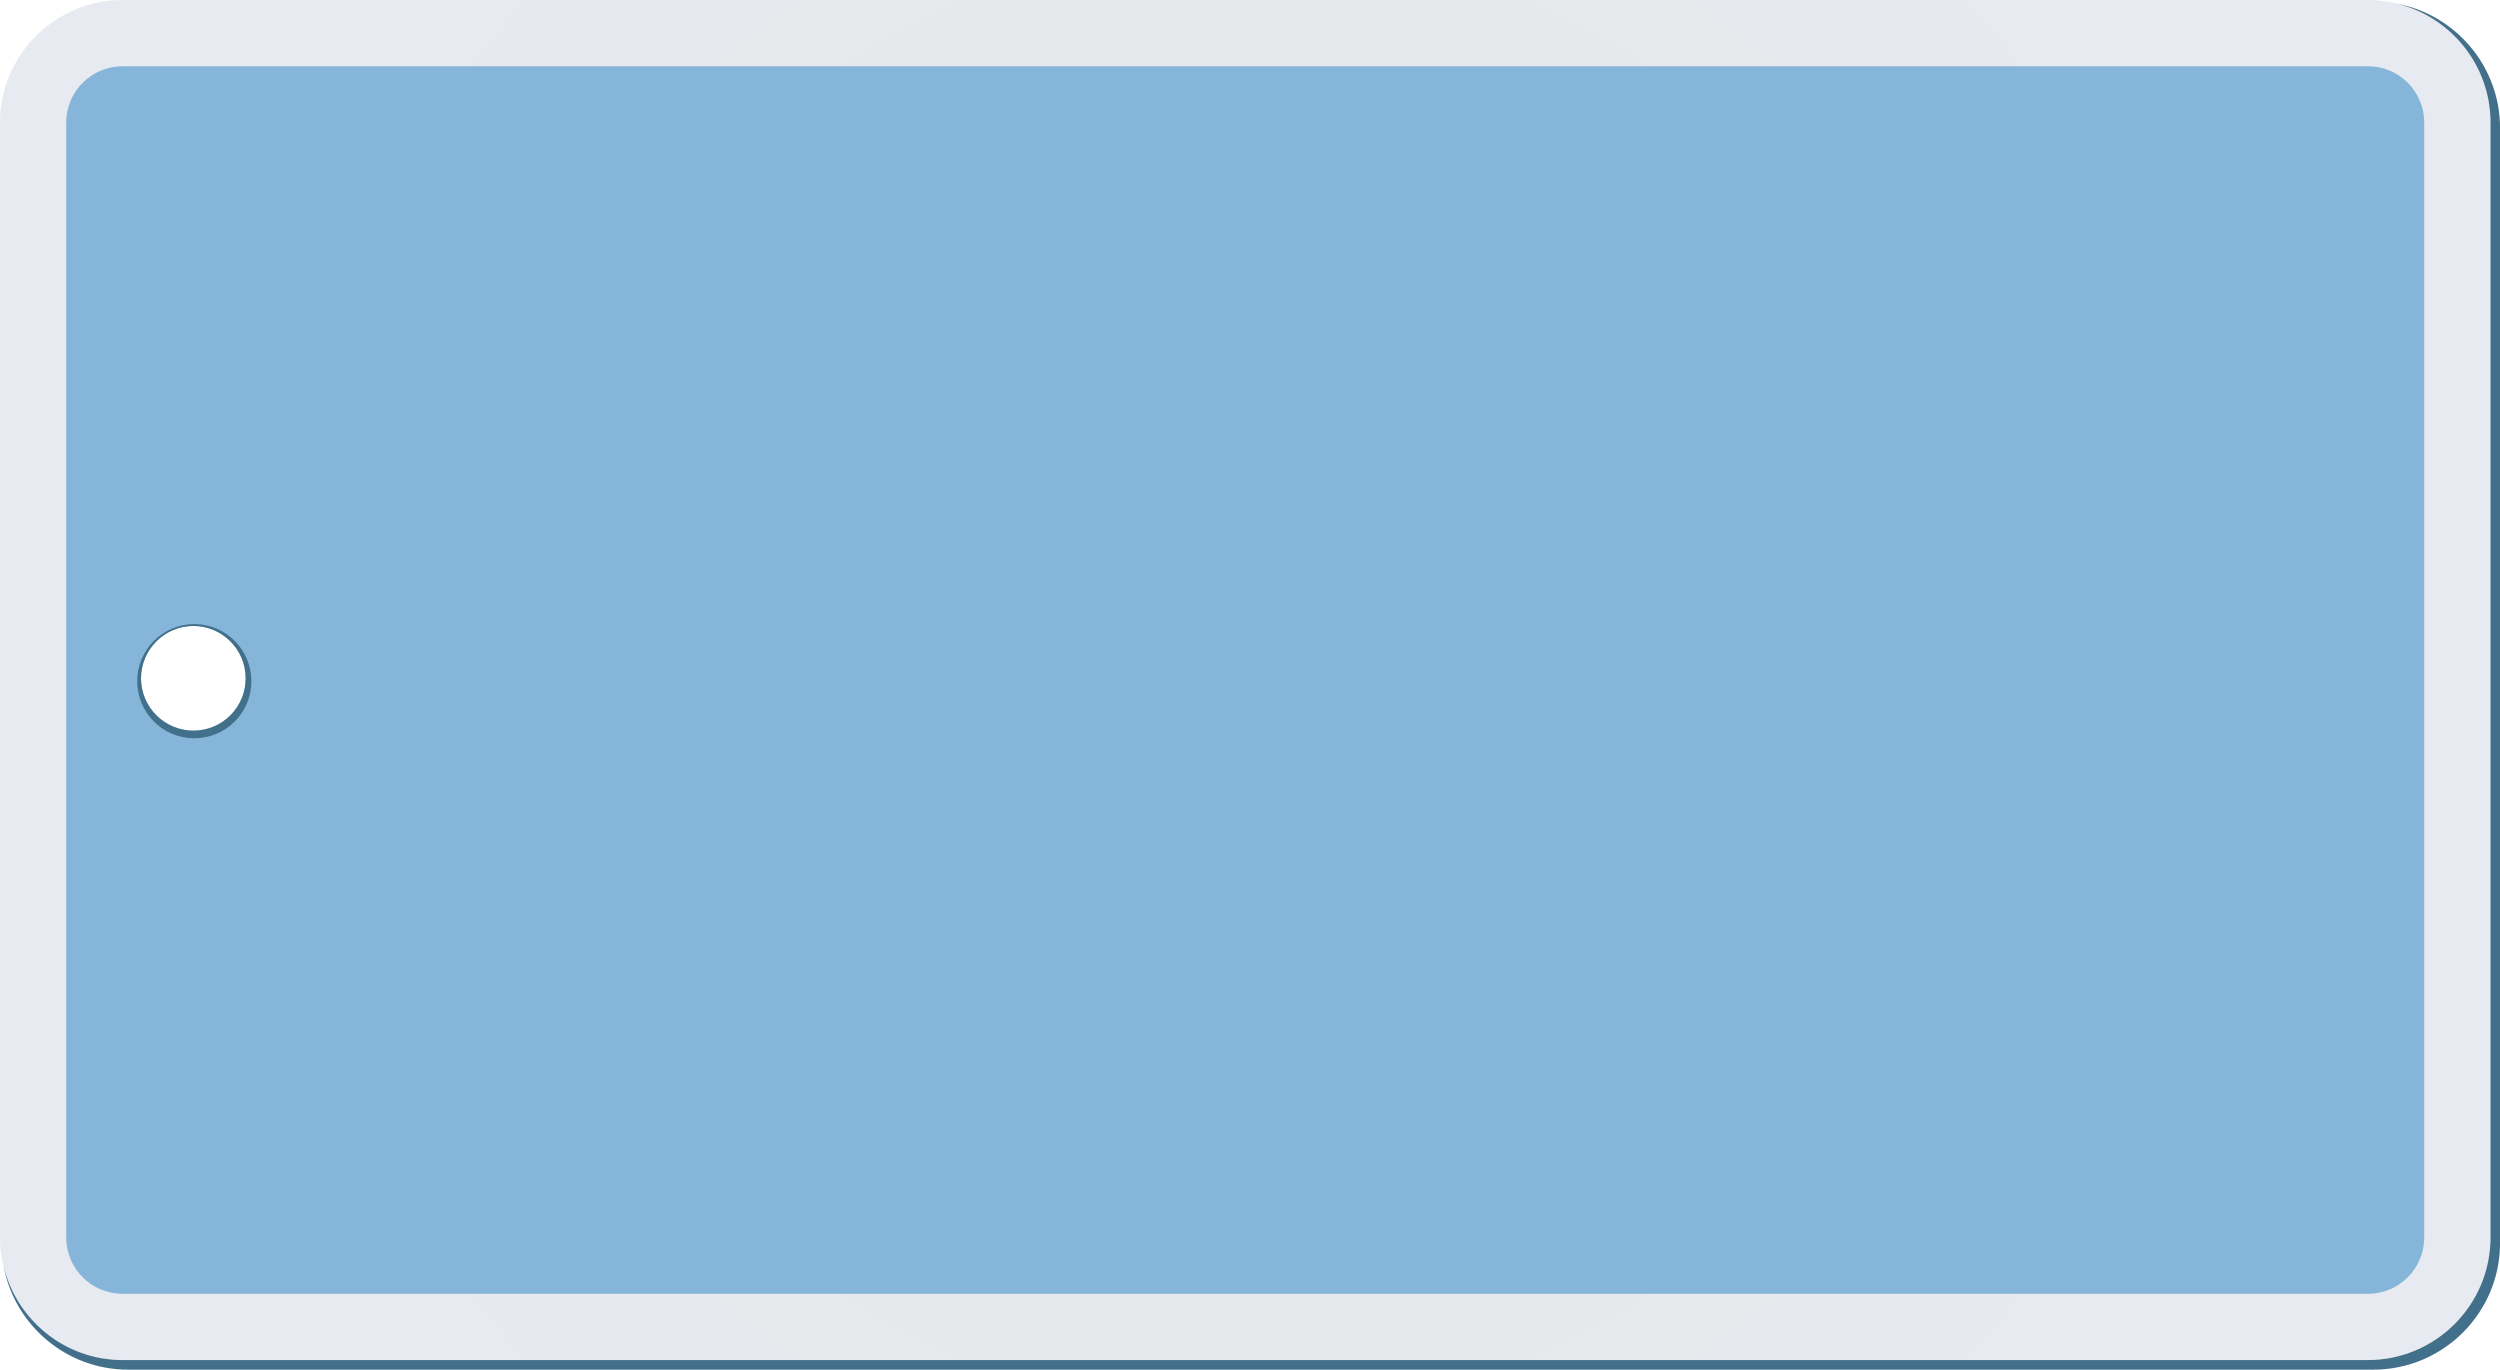 <?xml version="1.0" encoding="UTF-8"?><svg xmlns="http://www.w3.org/2000/svg" xmlns:xlink="http://www.w3.org/1999/xlink" height="167.4" preserveAspectRatio="xMidYMid meet" version="1.0" viewBox="0.0 0.0 305.5 167.4" width="305.5" zoomAndPan="magnify"><defs><clipPath id="a"><path d="M 13.5 0 L 290.801 0 L 290.801 0.07 L 13.5 0.07 Z M 12.801 0.07 L 291.5 0.07 L 291.5 0.172 L 12.801 0.172 Z M 12.199 0.172 L 292.199 0.172 L 292.199 0.27 L 12.199 0.27 Z M 11.699 0.27 L 292.699 0.27 L 292.699 0.371 L 11.699 0.371 Z M 11.301 0.371 L 293.102 0.371 L 293.102 0.469 L 11.301 0.469 Z M 10.898 0.469 L 293.398 0.469 L 293.398 0.57 L 10.898 0.57 Z M 10.5 0.57 L 293.801 0.57 L 293.801 0.672 L 10.5 0.672 Z M 10.199 0.672 L 294.102 0.672 L 294.102 0.77 L 10.199 0.77 Z M 10 0.77 L 294.398 0.77 L 294.398 0.871 L 10 0.871 Z M 9.699 0.871 L 294.699 0.871 L 294.699 0.969 L 9.699 0.969 Z M 9.398 0.969 L 294.898 0.969 L 294.898 1.07 L 9.398 1.07 Z M 9.102 1.07 L 295.199 1.07 L 295.199 1.172 L 9.102 1.172 Z M 8.898 1.172 L 295.398 1.172 L 295.398 1.27 L 8.898 1.27 Z M 8.699 1.27 L 295.602 1.27 L 295.602 1.371 L 8.699 1.371 Z M 8.5 1.371 L 295.801 1.371 L 295.801 1.469 L 8.5 1.469 Z M 8.301 1.469 L 296 1.469 L 296 1.57 L 8.301 1.57 Z M 8.102 1.57 L 296.199 1.57 L 296.199 1.672 L 8.102 1.672 Z M 7.898 1.672 L 296.5 1.672 L 296.5 1.77 L 7.898 1.77 Z M 7.699 1.77 L 296.602 1.77 L 296.602 1.871 L 7.699 1.871 Z M 7.5 1.871 L 296.801 1.871 L 296.801 1.969 L 7.5 1.969 Z M 7.398 1.969 L 297 1.969 L 297 2.07 L 7.398 2.07 Z M 7.199 2.07 L 297.102 2.07 L 297.102 2.172 L 7.199 2.172 Z M 7 2.172 L 297.301 2.172 L 297.301 2.27 L 7 2.27 Z M 6.898 2.27 L 297.5 2.27 L 297.5 2.371 L 6.898 2.371 Z M 6.699 2.371 L 297.602 2.371 L 297.602 2.469 L 6.699 2.469 Z M 6.602 2.469 L 297.801 2.469 L 297.801 2.57 L 6.602 2.57 Z M 6.398 2.57 L 297.898 2.57 L 297.898 2.672 L 6.398 2.672 Z M 6.301 2.672 L 298.102 2.672 L 298.102 2.77 L 6.301 2.77 Z M 6.199 2.77 L 298.199 2.77 L 298.199 2.871 L 6.199 2.871 Z M 6 2.871 L 298.301 2.871 L 298.301 2.969 L 6 2.969 Z M 5.898 2.969 L 298.5 2.969 L 298.5 3.07 L 5.898 3.07 Z M 5.699 3.07 L 298.602 3.07 L 298.602 3.172 L 5.699 3.172 Z M 5.602 3.172 L 298.699 3.172 L 298.699 3.27 L 5.602 3.27 Z M 5.5 3.27 L 298.898 3.27 L 298.898 3.371 L 5.5 3.371 Z M 5.398 3.371 L 299 3.371 L 299 3.469 L 5.398 3.469 Z M 5.199 3.469 L 299.102 3.469 L 299.102 3.57 L 5.199 3.57 Z M 5.102 3.57 L 299.199 3.57 L 299.199 3.672 L 5.102 3.672 Z M 5 3.672 L 299.301 3.672 L 299.301 3.77 L 5 3.77 Z M 4.898 3.77 L 299.398 3.77 L 299.398 3.871 L 4.898 3.871 Z M 4.801 3.871 L 299.5 3.871 L 299.5 3.969 L 4.801 3.969 Z M 4.699 3.969 L 299.602 3.969 L 299.602 4.07 L 4.699 4.07 Z M 4.602 4.07 L 299.699 4.07 L 299.699 4.172 L 4.602 4.172 Z M 4.5 4.172 L 299.898 4.172 L 299.898 4.27 L 4.5 4.27 Z M 4.398 4.27 L 300 4.27 L 300 4.371 L 4.398 4.371 Z M 4.301 4.371 L 300.102 4.371 L 300.102 4.469 L 4.301 4.469 Z M 4.199 4.469 L 300.199 4.469 L 300.199 4.57 L 4.199 4.57 Z M 4.102 4.57 L 300.199 4.57 L 300.199 4.672 L 4.102 4.672 Z M 4 4.672 L 300.301 4.672 L 300.301 4.77 L 4 4.77 Z M 3.898 4.77 L 300.398 4.77 L 300.398 4.871 L 3.898 4.871 Z M 3.801 4.871 L 300.5 4.871 L 300.5 4.969 L 3.801 4.969 Z M 3.699 4.969 L 300.602 4.969 L 300.602 5.07 L 3.699 5.07 Z M 3.602 5.07 L 300.699 5.07 L 300.699 5.172 L 3.602 5.172 Z M 3.5 5.172 L 300.801 5.172 L 300.801 5.27 L 3.5 5.27 Z M 3.5 5.27 L 300.898 5.27 L 300.898 5.371 L 3.5 5.371 Z M 3.398 5.371 L 301 5.371 L 301 5.469 L 3.398 5.469 Z M 3.301 5.469 L 301 5.469 L 301 5.57 L 3.301 5.57 Z M 3.199 5.57 L 301.102 5.57 L 301.102 5.672 L 3.199 5.672 Z M 3.102 5.672 L 301.199 5.672 L 301.199 5.77 L 3.102 5.77 Z M 3.102 5.77 L 301.301 5.77 L 301.301 5.871 L 3.102 5.871 Z M 3 5.871 L 301.301 5.871 L 301.301 5.969 L 3 5.969 Z M 2.898 5.969 L 301.398 5.969 L 301.398 6.07 L 2.898 6.07 Z M 2.801 6.07 L 301.5 6.07 L 301.5 6.172 L 2.801 6.172 Z M 2.801 6.172 L 301.602 6.172 L 301.602 6.27 L 2.801 6.27 Z M 2.699 6.27 L 301.602 6.27 L 301.602 6.371 L 2.699 6.371 Z M 2.602 6.371 L 301.699 6.371 L 301.699 6.469 L 2.602 6.469 Z M 2.5 6.469 L 301.801 6.469 L 301.801 6.57 L 2.5 6.57 Z M 2.5 6.57 L 301.898 6.57 L 301.898 6.672 L 2.5 6.672 Z M 2.398 6.672 L 301.898 6.672 L 301.898 6.77 L 2.398 6.77 Z M 2.398 6.77 L 302 6.77 L 302 6.871 L 2.398 6.871 Z M 2.301 6.871 L 302 6.871 L 302 6.969 L 2.301 6.969 Z M 2.199 6.969 L 302.102 6.969 L 302.102 7.07 L 2.199 7.07 Z M 2.199 7.07 L 302.199 7.07 L 302.199 7.172 L 2.199 7.172 Z M 2.102 7.172 L 302.199 7.172 L 302.199 7.27 L 2.102 7.27 Z M 2.102 7.27 L 302.301 7.27 L 302.301 7.371 L 2.102 7.371 Z M 2 7.371 L 302.301 7.371 L 302.301 7.469 L 2 7.469 Z M 1.898 7.469 L 302.398 7.469 L 302.398 7.57 L 1.898 7.57 Z M 1.898 7.57 L 302.5 7.57 L 302.5 7.672 L 1.898 7.672 Z M 1.801 7.672 L 302.5 7.672 L 302.5 7.77 L 1.801 7.77 Z M 1.699 7.77 L 302.602 7.77 L 302.602 7.969 L 1.699 7.969 Z M 1.699 7.969 L 302.699 7.969 L 302.699 8.07 L 1.699 8.07 Z M 1.602 8.07 L 302.699 8.07 L 302.699 8.172 L 1.602 8.172 Z M 1.602 8.172 L 302.801 8.172 L 302.801 8.27 L 1.602 8.27 Z M 1.5 8.27 L 302.801 8.27 L 302.801 8.371 L 1.5 8.371 Z M 1.5 8.371 L 302.898 8.371 L 302.898 8.469 L 1.5 8.469 Z M 1.398 8.469 L 302.898 8.469 L 302.898 8.57 L 1.398 8.57 Z M 1.398 8.57 L 303 8.57 L 303 8.672 L 1.398 8.672 Z M 1.301 8.672 L 303 8.672 L 303 8.77 L 1.301 8.77 Z M 1.301 8.77 L 303.102 8.77 L 303.102 8.871 L 1.301 8.871 Z M 1.199 8.871 L 303.102 8.871 L 303.102 8.969 L 1.199 8.969 Z M 1.199 8.969 L 303.199 8.969 L 303.199 9.07 L 1.199 9.07 Z M 1.102 9.07 L 303.199 9.07 L 303.199 9.172 L 1.102 9.172 Z M 1.102 9.172 L 303.301 9.172 L 303.301 9.371 L 1.102 9.371 Z M 1 9.371 L 303.301 9.371 L 303.301 9.469 L 1 9.469 Z M 1 9.469 L 303.398 9.469 L 303.398 9.57 L 1 9.57 Z M 0.898 9.57 L 303.398 9.57 L 303.398 9.77 L 0.898 9.77 Z M 0.898 9.77 L 303.5 9.77 L 303.5 9.871 L 0.898 9.871 Z M 0.801 9.871 L 303.5 9.871 L 303.5 10.07 L 0.801 10.07 Z M 0.801 10.07 L 303.602 10.07 L 303.602 10.172 L 0.801 10.172 Z M 0.699 10.172 L 303.602 10.172 L 303.602 10.27 L 0.699 10.27 Z M 0.699 10.27 L 303.699 10.27 L 303.699 10.371 L 0.699 10.371 Z M 0.602 10.371 L 303.699 10.371 L 303.699 10.672 L 0.602 10.672 Z M 0.602 10.672 L 303.801 10.672 L 303.801 10.77 L 0.602 10.77 Z M 0.5 10.77 L 303.801 10.77 L 303.801 10.969 L 0.5 10.969 Z M 0.5 10.969 L 303.898 10.969 L 303.898 11.172 L 0.5 11.172 Z M 0.398 11.172 L 303.898 11.172 L 303.898 11.371 L 0.398 11.371 Z M 0.398 11.371 L 304 11.371 L 304 11.57 L 0.398 11.57 Z M 0.301 11.57 L 304 11.57 L 304 11.77 L 0.301 11.77 Z M 0.301 11.77 L 304.102 11.77 L 304.102 11.969 L 0.301 11.969 Z M 0.199 11.969 L 304.102 11.969 L 304.102 12.371 L 0.199 12.371 Z M 0.199 12.371 L 304.199 12.371 L 304.199 12.57 L 0.199 12.57 Z M 0.102 12.57 L 304.199 12.57 L 304.199 12.969 L 0.102 12.969 Z M 0.102 12.969 L 304.301 12.969 L 304.301 13.27 L 0.102 13.27 Z M 0 13.27 L 304.301 13.27 L 304.301 13.969 L 0 13.969 Z M 0 13.969 L 304.398 13.969 L 304.398 76.371 L 0 76.371 Z M 23.898 76.371 L 304.398 76.371 L 304.398 76.469 L 23.898 76.469 Z M 0 76.371 L 23.102 76.371 L 23.102 76.469 L 0 76.469 Z M 24.602 76.469 L 304.398 76.469 L 304.398 76.57 L 24.602 76.57 Z M 0 76.469 L 22.398 76.469 L 22.398 76.57 L 0 76.57 Z M 25.102 76.57 L 304.398 76.57 L 304.398 76.672 L 25.102 76.672 Z M 0 76.57 L 22 76.57 L 22 76.672 L 0 76.672 Z M 25.301 76.672 L 304.398 76.672 L 304.398 76.77 L 25.301 76.77 Z M 0 76.672 L 21.699 76.672 L 21.699 76.77 L 0 76.77 Z M 25.602 76.77 L 304.398 76.77 L 304.398 76.871 L 25.602 76.871 Z M 0 76.77 L 21.398 76.77 L 21.398 76.871 L 0 76.871 Z M 25.898 76.871 L 304.398 76.871 L 304.398 76.969 L 25.898 76.969 Z M 0 76.871 L 21.102 76.871 L 21.102 76.969 L 0 76.969 Z M 26.199 76.969 L 304.398 76.969 L 304.398 77.07 L 26.199 77.07 Z M 0 76.969 L 20.898 76.969 L 20.898 77.07 L 0 77.07 Z M 26.398 77.07 L 304.398 77.07 L 304.398 77.172 L 26.398 77.172 Z M 0 77.07 L 20.699 77.07 L 20.699 77.172 L 0 77.172 Z M 26.5 77.172 L 304.398 77.172 L 304.398 77.27 L 26.5 77.27 Z M 0 77.172 L 20.5 77.172 L 20.5 77.27 L 0 77.27 Z M 26.699 77.27 L 304.398 77.27 L 304.398 77.371 L 26.699 77.371 Z M 0 77.27 L 20.301 77.27 L 20.301 77.371 L 0 77.371 Z M 26.801 77.371 L 304.398 77.371 L 304.398 77.469 L 26.801 77.469 Z M 0 77.371 L 20.199 77.371 L 20.199 77.469 L 0 77.469 Z M 27 77.469 L 304.398 77.469 L 304.398 77.57 L 27 77.57 Z M 0 77.469 L 20 77.469 L 20 77.57 L 0 77.57 Z M 27.199 77.57 L 304.398 77.57 L 304.398 77.672 L 27.199 77.672 Z M 0 77.57 L 19.801 77.57 L 19.801 77.672 L 0 77.672 Z M 27.301 77.672 L 304.398 77.672 L 304.398 77.77 L 27.301 77.77 Z M 0 77.672 L 19.699 77.672 L 19.699 77.77 L 0 77.77 Z M 27.5 77.77 L 304.398 77.77 L 304.398 77.871 L 27.5 77.871 Z M 0 77.77 L 19.602 77.77 L 19.602 77.871 L 0 77.871 Z M 27.602 77.871 L 304.398 77.871 L 304.398 77.969 L 27.602 77.969 Z M 0 77.871 L 19.5 77.871 L 19.5 77.969 L 0 77.969 Z M 27.699 77.969 L 304.398 77.969 L 304.398 78.07 L 27.699 78.07 Z M 0 77.969 L 19.398 77.969 L 19.398 78.07 L 0 78.07 Z M 27.801 78.07 L 304.398 78.07 L 304.398 78.172 L 27.801 78.172 Z M 0 78.07 L 19.199 78.07 L 19.199 78.172 L 0 78.172 Z M 27.898 78.172 L 304.398 78.172 L 304.398 78.27 L 27.898 78.27 Z M 0 78.172 L 19.102 78.172 L 19.102 78.27 L 0 78.27 Z M 28 78.27 L 304.398 78.27 L 304.398 78.371 L 28 78.371 Z M 0 78.27 L 19 78.27 L 19 78.371 L 0 78.371 Z M 28.102 78.371 L 304.398 78.371 L 304.398 78.469 L 28.102 78.469 Z M 0 78.371 L 18.898 78.371 L 18.898 78.469 L 0 78.469 Z M 28.199 78.469 L 304.398 78.469 L 304.398 78.57 L 28.199 78.57 Z M 28.301 78.57 L 304.398 78.57 L 304.398 78.672 L 28.301 78.672 Z M 0 78.469 L 18.801 78.469 L 18.801 78.672 L 0 78.672 Z M 28.398 78.672 L 304.398 78.672 L 304.398 78.77 L 28.398 78.77 Z M 0 78.672 L 18.699 78.672 L 18.699 78.77 L 0 78.77 Z M 28.5 78.77 L 304.398 78.77 L 304.398 78.871 L 28.5 78.871 Z M 0 78.77 L 18.602 78.77 L 18.602 78.871 L 0 78.871 Z M 0 78.871 L 18.5 78.871 L 18.5 78.969 L 0 78.969 Z M 28.602 78.871 L 304.398 78.871 L 304.398 79.07 L 28.602 79.07 Z M 28.699 79.07 L 304.398 79.07 L 304.398 79.172 L 28.699 79.172 Z M 0 78.969 L 18.398 78.969 L 18.398 79.172 L 0 79.172 Z M 0 79.172 L 18.301 79.172 L 18.301 79.27 L 0 79.27 Z M 28.801 79.172 L 304.398 79.172 L 304.398 79.371 L 28.801 79.371 Z M 28.898 79.371 L 304.398 79.371 L 304.398 79.469 L 28.898 79.469 Z M 0 79.27 L 18.199 79.27 L 18.199 79.469 L 0 79.469 Z M 29 79.469 L 304.398 79.469 L 304.398 79.672 L 29 79.672 Z M 0 79.469 L 18.102 79.469 L 18.102 79.672 L 0 79.672 Z M 29.102 79.672 L 304.398 79.672 L 304.398 79.77 L 29.102 79.77 Z M 0 79.672 L 18 79.672 L 18 79.77 L 0 79.77 Z M 0 79.77 L 17.898 79.77 L 17.898 79.969 L 0 79.969 Z M 29.199 79.77 L 304.398 79.77 L 304.398 80.07 L 29.199 80.07 Z M 0 79.969 L 17.801 79.969 L 17.801 80.172 L 0 80.172 Z M 29.301 80.07 L 304.398 80.07 L 304.398 80.27 L 29.301 80.27 Z M 0 80.172 L 17.699 80.172 L 17.699 80.371 L 0 80.371 Z M 29.398 80.27 L 304.398 80.27 L 304.398 80.469 L 29.398 80.469 Z M 29.5 80.469 L 304.398 80.469 L 304.398 80.672 L 29.5 80.672 Z M 0 80.371 L 17.602 80.371 L 17.602 80.672 L 0 80.672 Z M 29.602 80.672 L 304.398 80.672 L 304.398 80.969 L 29.602 80.969 Z M 0 80.672 L 17.5 80.672 L 17.5 81.07 L 0 81.07 Z M 29.699 80.969 L 304.398 80.969 L 304.398 81.371 L 29.699 81.371 Z M 0 81.07 L 17.398 81.07 L 17.398 81.371 L 0 81.371 Z M 29.801 81.371 L 304.398 81.371 L 304.398 81.672 L 29.801 81.672 Z M 0 81.371 L 17.301 81.371 L 17.301 81.871 L 0 81.871 Z M 29.898 81.672 L 304.398 81.672 L 304.398 82.469 L 29.898 82.469 Z M 30 82.469 L 304.398 82.469 L 304.398 83.371 L 30 83.371 Z M 0 81.871 L 17.199 81.871 L 17.199 83.672 L 0 83.672 Z M 29.898 83.371 L 304.398 83.371 L 304.398 84.07 L 29.898 84.07 Z M 0 83.672 L 17.301 83.672 L 17.301 84.172 L 0 84.172 Z M 29.801 84.07 L 304.398 84.07 L 304.398 84.469 L 29.801 84.469 Z M 0 84.172 L 17.398 84.172 L 17.398 84.469 L 0 84.469 Z M 29.699 84.469 L 304.398 84.469 L 304.398 84.77 L 29.699 84.77 Z M 0 84.469 L 17.5 84.469 L 17.5 84.871 L 0 84.871 Z M 29.602 84.77 L 304.398 84.77 L 304.398 85.07 L 29.602 85.07 Z M 0 84.871 L 17.602 84.871 L 17.602 85.07 L 0 85.07 Z M 0 85.07 L 17.699 85.07 L 17.699 85.27 L 0 85.27 Z M 29.5 85.07 L 304.398 85.07 L 304.398 85.371 L 29.5 85.371 Z M 0 85.27 L 17.801 85.27 L 17.801 85.469 L 0 85.469 Z M 29.398 85.371 L 304.398 85.371 L 304.398 85.57 L 29.398 85.57 Z M 0 85.469 L 17.898 85.469 L 17.898 85.672 L 0 85.672 Z M 29.301 85.57 L 304.398 85.57 L 304.398 85.77 L 29.301 85.77 Z M 29.199 85.77 L 304.398 85.77 L 304.398 85.969 L 29.199 85.969 Z M 0 85.672 L 18 85.672 L 18 85.969 L 0 85.969 Z M 0 85.969 L 18.102 85.969 L 18.102 86.07 L 0 86.07 Z M 29.102 85.969 L 304.398 85.969 L 304.398 86.172 L 29.102 86.172 Z M 29 86.172 L 304.398 86.172 L 304.398 86.27 L 29 86.27 Z M 0 86.07 L 18.199 86.07 L 18.199 86.27 L 0 86.27 Z M 0 86.27 L 18.301 86.27 L 18.301 86.371 L 0 86.371 Z M 28.898 86.27 L 304.398 86.27 L 304.398 86.469 L 28.898 86.469 Z M 28.801 86.469 L 304.398 86.469 L 304.398 86.57 L 28.801 86.57 Z M 0 86.371 L 18.398 86.371 L 18.398 86.57 L 0 86.57 Z M 28.699 86.57 L 304.398 86.57 L 304.398 86.672 L 28.699 86.672 Z M 0 86.57 L 18.5 86.57 L 18.5 86.672 L 0 86.672 Z M 0 86.672 L 18.602 86.672 L 18.602 86.77 L 0 86.77 Z M 28.602 86.672 L 304.398 86.672 L 304.398 86.871 L 28.602 86.871 Z M 0 86.77 L 18.699 86.77 L 18.699 86.871 L 0 86.871 Z M 28.5 86.871 L 304.398 86.871 L 304.398 86.969 L 28.5 86.969 Z M 28.398 86.969 L 304.398 86.969 L 304.398 87.07 L 28.398 87.07 Z M 0 86.871 L 18.801 86.871 L 18.801 87.07 L 0 87.07 Z M 28.301 87.07 L 304.398 87.07 L 304.398 87.172 L 28.301 87.172 Z M 0 87.07 L 18.898 87.07 L 18.898 87.172 L 0 87.172 Z M 28.199 87.172 L 304.398 87.172 L 304.398 87.27 L 28.199 87.27 Z M 0 87.172 L 19 87.172 L 19 87.27 L 0 87.27 Z M 28.102 87.27 L 304.398 87.27 L 304.398 87.371 L 28.102 87.371 Z M 0 87.27 L 19.102 87.27 L 19.102 87.371 L 0 87.371 Z M 28 87.371 L 304.398 87.371 L 304.398 87.469 L 28 87.469 Z M 0 87.371 L 19.199 87.371 L 19.199 87.469 L 0 87.469 Z M 27.898 87.469 L 304.398 87.469 L 304.398 87.57 L 27.898 87.57 Z M 0 87.469 L 19.398 87.469 L 19.398 87.57 L 0 87.57 Z M 27.801 87.57 L 304.398 87.57 L 304.398 87.672 L 27.801 87.672 Z M 0 87.57 L 19.5 87.57 L 19.5 87.672 L 0 87.672 Z M 27.699 87.672 L 304.398 87.672 L 304.398 87.77 L 27.699 87.77 Z M 0 87.672 L 19.602 87.672 L 19.602 87.77 L 0 87.77 Z M 27.602 87.77 L 304.398 87.77 L 304.398 87.871 L 27.602 87.871 Z M 0 87.77 L 19.699 87.77 L 19.699 87.871 L 0 87.871 Z M 27.398 87.871 L 304.398 87.871 L 304.398 87.969 L 27.398 87.969 Z M 0 87.871 L 19.801 87.871 L 19.801 87.969 L 0 87.969 Z M 27.301 87.969 L 304.398 87.969 L 304.398 88.07 L 27.301 88.07 Z M 0 87.969 L 20 87.969 L 20 88.07 L 0 88.07 Z M 27.199 88.07 L 304.398 88.07 L 304.398 88.172 L 27.199 88.172 Z M 0 88.07 L 20.102 88.07 L 20.102 88.172 L 0 88.172 Z M 27 88.172 L 304.398 88.172 L 304.398 88.27 L 27 88.27 Z M 0 88.172 L 20.301 88.172 L 20.301 88.27 L 0 88.27 Z M 26.801 88.27 L 304.398 88.27 L 304.398 88.371 L 26.801 88.371 Z M 0 88.27 L 20.5 88.27 L 20.5 88.371 L 0 88.371 Z M 26.699 88.371 L 304.398 88.371 L 304.398 88.469 L 26.699 88.469 Z M 0 88.371 L 20.602 88.371 L 20.602 88.469 L 0 88.469 Z M 26.5 88.469 L 304.398 88.469 L 304.398 88.57 L 26.5 88.57 Z M 0 88.469 L 20.801 88.469 L 20.801 88.57 L 0 88.57 Z M 26.301 88.57 L 304.398 88.57 L 304.398 88.672 L 26.301 88.672 Z M 0 88.57 L 21 88.57 L 21 88.672 L 0 88.672 Z M 26.102 88.672 L 304.398 88.672 L 304.398 88.77 L 26.102 88.77 Z M 0 88.672 L 21.199 88.672 L 21.199 88.77 L 0 88.77 Z M 25.801 88.77 L 304.398 88.77 L 304.398 88.871 L 25.801 88.871 Z M 0 88.77 L 21.5 88.77 L 21.5 88.871 L 0 88.871 Z M 25.5 88.871 L 304.398 88.871 L 304.398 88.969 L 25.5 88.969 Z M 0 88.871 L 21.801 88.871 L 21.801 88.969 L 0 88.969 Z M 25.199 88.969 L 304.398 88.969 L 304.398 89.07 L 25.199 89.07 Z M 0 88.969 L 22.102 88.969 L 22.102 89.07 L 0 89.07 Z M 24.801 89.07 L 304.398 89.07 L 304.398 89.172 L 24.801 89.172 Z M 0 89.07 L 22.5 89.07 L 22.5 89.172 L 0 89.172 Z M 24.102 89.172 L 304.398 89.172 L 304.398 89.27 L 24.102 89.27 Z M 0 89.172 L 23.199 89.172 L 23.199 89.27 L 0 89.27 Z M 0 89.27 L 304.398 89.27 L 304.398 152.172 L 0 152.172 Z M 0 152.172 L 304.301 152.172 L 304.301 152.969 L 0 152.969 Z M 0.102 152.969 L 304.301 152.969 L 304.301 153.172 L 0.102 153.172 Z M 0.102 153.172 L 304.199 153.172 L 304.199 153.57 L 0.102 153.57 Z M 0.199 153.57 L 304.199 153.57 L 304.199 153.871 L 0.199 153.871 Z M 0.199 153.871 L 304.102 153.871 L 304.102 154.27 L 0.199 154.27 Z M 0.301 154.27 L 304.102 154.27 L 304.102 154.371 L 0.301 154.371 Z M 0.301 154.371 L 304 154.371 L 304 154.672 L 0.301 154.672 Z M 0.398 154.672 L 304 154.672 L 304 154.77 L 0.398 154.77 Z M 0.398 154.77 L 303.898 154.77 L 303.898 155.07 L 0.398 155.07 Z M 0.5 155.07 L 303.898 155.07 L 303.898 155.172 L 0.5 155.172 Z M 0.5 155.172 L 303.801 155.172 L 303.801 155.469 L 0.5 155.469 Z M 0.602 155.469 L 303.801 155.469 L 303.801 155.57 L 0.602 155.57 Z M 0.602 155.57 L 303.699 155.57 L 303.699 155.77 L 0.602 155.77 Z M 0.699 155.77 L 303.699 155.77 L 303.699 155.871 L 0.699 155.871 Z M 0.699 155.871 L 303.602 155.871 L 303.602 156.07 L 0.699 156.07 Z M 0.801 156.07 L 303.602 156.07 L 303.602 156.172 L 0.801 156.172 Z M 0.801 156.172 L 303.5 156.172 L 303.5 156.371 L 0.801 156.371 Z M 0.898 156.371 L 303.5 156.371 L 303.5 156.469 L 0.898 156.469 Z M 0.898 156.469 L 303.398 156.469 L 303.398 156.57 L 0.898 156.57 Z M 1 156.57 L 303.398 156.57 L 303.398 156.672 L 1 156.672 Z M 1 156.672 L 303.301 156.672 L 303.301 156.871 L 1 156.871 Z M 1.102 156.871 L 303.301 156.871 L 303.301 156.969 L 1.102 156.969 Z M 1.102 156.969 L 303.199 156.969 L 303.199 157.172 L 1.102 157.172 Z M 1.199 157.172 L 303.102 157.172 L 303.102 157.371 L 1.199 157.371 Z M 1.301 157.371 L 303.102 157.371 L 303.102 157.469 L 1.301 157.469 Z M 1.301 157.469 L 303 157.469 L 303 157.57 L 1.301 157.57 Z M 1.398 157.57 L 303 157.57 L 303 157.672 L 1.398 157.672 Z M 1.398 157.672 L 302.898 157.672 L 302.898 157.77 L 1.398 157.77 Z M 1.5 157.77 L 302.898 157.77 L 302.898 157.871 L 1.5 157.871 Z M 1.5 157.871 L 302.801 157.871 L 302.801 157.969 L 1.5 157.969 Z M 1.602 157.969 L 302.801 157.969 L 302.801 158.07 L 1.602 158.07 Z M 1.602 158.07 L 302.699 158.07 L 302.699 158.172 L 1.602 158.172 Z M 1.699 158.172 L 302.699 158.172 L 302.699 158.27 L 1.699 158.27 Z M 1.699 158.27 L 302.602 158.27 L 302.602 158.371 L 1.699 158.371 Z M 1.801 158.371 L 302.602 158.371 L 302.602 158.469 L 1.801 158.469 Z M 1.801 158.469 L 302.5 158.469 L 302.5 158.57 L 1.801 158.57 Z M 1.898 158.57 L 302.398 158.57 L 302.398 158.672 L 1.898 158.672 Z M 2 158.672 L 302.398 158.672 L 302.398 158.77 L 2 158.77 Z M 2 158.77 L 302.301 158.77 L 302.301 158.871 L 2 158.871 Z M 2.102 158.871 L 302.301 158.871 L 302.301 158.969 L 2.102 158.969 Z M 2.102 158.969 L 302.199 158.969 L 302.199 159.07 L 2.102 159.07 Z M 2.199 159.07 L 302.102 159.07 L 302.102 159.172 L 2.199 159.172 Z M 2.301 159.172 L 302.102 159.172 L 302.102 159.27 L 2.301 159.27 Z M 2.301 159.27 L 302 159.27 L 302 159.371 L 2.301 159.371 Z M 2.398 159.371 L 302 159.371 L 302 159.469 L 2.398 159.469 Z M 2.398 159.469 L 301.898 159.469 L 301.898 159.57 L 2.398 159.57 Z M 2.5 159.57 L 301.801 159.57 L 301.801 159.672 L 2.5 159.672 Z M 2.602 159.672 L 301.801 159.672 L 301.801 159.77 L 2.602 159.77 Z M 2.602 159.77 L 301.699 159.77 L 301.699 159.871 L 2.602 159.871 Z M 2.699 159.871 L 301.602 159.871 L 301.602 159.969 L 2.699 159.969 Z M 2.801 159.969 L 301.5 159.969 L 301.5 160.07 L 2.801 160.07 Z M 2.898 160.07 L 301.5 160.07 L 301.5 160.172 L 2.898 160.172 Z M 2.898 160.172 L 301.398 160.172 L 301.398 160.27 L 2.898 160.27 Z M 3 160.27 L 301.301 160.27 L 301.301 160.371 L 3 160.371 Z M 3.102 160.371 L 301.199 160.371 L 301.199 160.469 L 3.102 160.469 Z M 3.199 160.469 L 301.199 160.469 L 301.199 160.57 L 3.199 160.57 Z M 3.199 160.57 L 301.102 160.57 L 301.102 160.672 L 3.199 160.672 Z M 3.301 160.672 L 301 160.672 L 301 160.77 L 3.301 160.77 Z M 3.398 160.77 L 300.898 160.77 L 300.898 160.871 L 3.398 160.871 Z M 3.5 160.871 L 300.801 160.871 L 300.801 160.969 L 3.5 160.969 Z M 3.602 160.969 L 300.801 160.969 L 300.801 161.07 L 3.602 161.07 Z M 3.699 161.07 L 300.699 161.07 L 300.699 161.172 L 3.699 161.172 Z M 3.801 161.172 L 300.602 161.172 L 300.602 161.27 L 3.801 161.27 Z M 3.898 161.27 L 300.5 161.27 L 300.5 161.371 L 3.898 161.371 Z M 3.898 161.371 L 300.398 161.371 L 300.398 161.469 L 3.898 161.469 Z M 4 161.469 L 300.301 161.469 L 300.301 161.57 L 4 161.57 Z M 4.102 161.57 L 300.199 161.57 L 300.199 161.672 L 4.102 161.672 Z M 4.199 161.672 L 300.102 161.672 L 300.102 161.77 L 4.199 161.77 Z M 4.301 161.77 L 300 161.77 L 300 161.871 L 4.301 161.871 Z M 4.398 161.871 L 299.898 161.871 L 299.898 161.969 L 4.398 161.969 Z M 4.5 161.969 L 299.801 161.969 L 299.801 162.07 L 4.5 162.07 Z M 4.602 162.07 L 299.699 162.07 L 299.699 162.172 L 4.602 162.172 Z M 4.699 162.172 L 299.602 162.172 L 299.602 162.27 L 4.699 162.27 Z M 4.898 162.27 L 299.5 162.27 L 299.5 162.371 L 4.898 162.371 Z M 5 162.371 L 299.398 162.371 L 299.398 162.469 L 5 162.469 Z M 5.102 162.469 L 299.301 162.469 L 299.301 162.57 L 5.102 162.57 Z M 5.199 162.57 L 299.199 162.57 L 299.199 162.672 L 5.199 162.672 Z M 5.301 162.672 L 299 162.672 L 299 162.77 L 5.301 162.77 Z M 5.398 162.77 L 298.898 162.77 L 298.898 162.871 L 5.398 162.871 Z M 5.5 162.871 L 298.801 162.871 L 298.801 162.969 L 5.5 162.969 Z M 5.699 162.969 L 298.699 162.969 L 298.699 163.07 L 5.699 163.07 Z M 5.801 163.07 L 298.5 163.07 L 298.5 163.172 L 5.801 163.172 Z M 5.898 163.172 L 298.398 163.172 L 298.398 163.27 L 5.898 163.27 Z M 6.102 163.27 L 298.301 163.27 L 298.301 163.371 L 6.102 163.371 Z M 6.199 163.371 L 298.102 163.371 L 298.102 163.469 L 6.199 163.469 Z M 6.301 163.469 L 298 163.469 L 298 163.57 L 6.301 163.57 Z M 6.5 163.57 L 297.898 163.57 L 297.898 163.672 L 6.5 163.672 Z M 6.602 163.672 L 297.699 163.672 L 297.699 163.77 L 6.602 163.77 Z M 6.801 163.77 L 297.602 163.77 L 297.602 163.871 L 6.801 163.871 Z M 6.898 163.871 L 297.398 163.871 L 297.398 163.969 L 6.898 163.969 Z M 7.102 163.969 L 297.199 163.969 L 297.199 164.07 L 7.102 164.07 Z M 7.301 164.07 L 297.102 164.07 L 297.102 164.172 L 7.301 164.172 Z M 7.398 164.172 L 296.898 164.172 L 296.898 164.27 L 7.398 164.27 Z M 7.602 164.27 L 296.699 164.27 L 296.699 164.371 L 7.602 164.371 Z M 7.801 164.371 L 296.602 164.371 L 296.602 164.469 L 7.801 164.469 Z M 8 164.469 L 296.398 164.469 L 296.398 164.57 L 8 164.57 Z M 8.199 164.57 L 296.199 164.57 L 296.199 164.672 L 8.199 164.672 Z M 8.398 164.672 L 296 164.672 L 296 164.77 L 8.398 164.77 Z M 8.602 164.77 L 295.801 164.77 L 295.801 164.871 L 8.602 164.871 Z M 8.801 164.871 L 295.5 164.871 L 295.5 164.969 L 8.801 164.969 Z M 9 164.969 L 295.301 164.969 L 295.301 165.07 L 9 165.07 Z M 9.199 165.07 L 295.102 165.07 L 295.102 165.172 L 9.199 165.172 Z M 9.5 165.172 L 294.801 165.172 L 294.801 165.27 L 9.5 165.27 Z M 9.801 165.27 L 294.602 165.27 L 294.602 165.371 L 9.801 165.371 Z M 10.102 165.371 L 294.301 165.371 L 294.301 165.469 L 10.102 165.469 Z M 10.301 165.469 L 294 165.469 L 294 165.57 L 10.301 165.57 Z M 10.699 165.57 L 293.699 165.57 L 293.699 165.672 L 10.699 165.672 Z M 11 165.672 L 293.301 165.672 L 293.301 165.77 L 11 165.77 Z M 11.398 165.77 L 292.898 165.77 L 292.898 165.871 L 11.398 165.871 Z M 11.801 165.871 L 292.5 165.871 L 292.5 165.969 L 11.801 165.969 Z M 12.398 165.969 L 291.898 165.969 L 291.898 166.07 L 12.398 166.07 Z M 13.102 166.07 L 291.301 166.07 L 291.301 166.172 L 13.102 166.172 Z M 14.102 166.172 L 290.199 166.172 L 290.199 166.27 L 14.102 166.27 Z M 14.102 166.172"/></clipPath><clipPath id="b"><path d="M 23.691 89.289 C 21.645 89.305 19.816 88.355 18.633 86.871 C 17.703 85.773 17.137 84.359 17.125 82.812 C 17.094 79.277 19.934 76.395 23.465 76.352 C 25.508 76.336 27.332 77.285 28.516 78.766 C 29.445 79.867 30.012 81.281 30.023 82.832 C 30.059 86.363 27.227 89.258 23.691 89.289 Z M 289.363 0.004 L 14.977 0.004 C 6.719 0.004 0 6.723 0 14.98 L 0 151.219 C 0 159.477 6.719 166.199 14.977 166.199 L 289.363 166.199 C 297.621 166.199 304.34 159.477 304.34 151.219 L 304.34 14.98 C 304.34 6.723 297.621 0.004 289.363 0.004 Z M 289.363 0.004"/></clipPath><radialGradient cx="0" cy="0" fx="0" fy="0" gradientTransform="translate(152.169 83.1)" gradientUnits="userSpaceOnUse" id="c" r="122.599" xlink:actuate="onLoad" xlink:show="other" xlink:type="simple" xmlns:xlink="http://www.w3.org/1999/xlink"><stop offset="0" stop-color="#e6e5e5"/><stop offset=".063" stop-color="#e6e5e5"/><stop offset=".09" stop-color="#e6e5e6"/><stop offset=".145" stop-color="#e6e6e6"/><stop offset=".195" stop-color="#e6e6e6"/><stop offset=".219" stop-color="#e6e6e7"/><stop offset=".23" stop-color="#e6e6e7"/><stop offset=".277" stop-color="#e6e6e7"/><stop offset=".297" stop-color="#e6e7e8"/><stop offset=".383" stop-color="#e6e7e9"/><stop offset=".457" stop-color="#e6e7e9"/><stop offset=".488" stop-color="#e6e7ea"/><stop offset=".504" stop-color="#e6e8ea"/><stop offset=".563" stop-color="#e6e8ea"/><stop offset=".59" stop-color="#e6e8eb"/><stop offset=".613" stop-color="#e6e8eb"/><stop offset=".625" stop-color="#e7e8eb"/><stop offset=".672" stop-color="#e7e8ec"/><stop offset=".691" stop-color="#e7e8ec"/><stop offset=".727" stop-color="#e7e8ec"/><stop offset=".742" stop-color="#e7e9ed"/><stop offset=".773" stop-color="#e7e9ed"/><stop offset=".785" stop-color="#e7e9ed"/><stop offset=".836" stop-color="#e7e9ee"/><stop offset=".875" stop-color="#e7e9ee"/><stop offset=".938" stop-color="#e7e9ef"/><stop offset=".969" stop-color="#e7e9ef"/><stop offset="1" stop-color="#e7eaf0"/></radialGradient></defs><g><g clip-path="url(#a)"><g clip-path="url(#b)"><path d="M 0 0.004 L 0 166.199 L 304.34 166.199 L 304.34 0.004 Z M 0 0.004" fill="url(#c)"/></g></g><g id="change1_1"><path d="M 292.984 0.465 C 299.492 2.09 304.34 7.973 304.34 14.98 L 304.34 151.219 C 304.34 159.477 297.621 166.199 289.363 166.199 L 14.977 166.199 C 7.969 166.199 2.082 161.352 0.461 154.836 C 1.84 161.965 8.121 167.371 15.648 167.371 L 290.031 167.371 C 298.566 167.371 305.508 160.426 305.508 151.891 L 305.508 15.652 C 305.508 8.129 300.109 1.848 292.984 0.465" fill="#426f8a"/></g><g id="change2_1"><path d="M 23.691 89.289 C 20.16 89.316 17.266 86.48 17.23 82.953 C 17.203 79.418 20.043 76.531 23.574 76.492 C 27.098 76.465 29.992 79.297 30.023 82.832 C 30.059 86.363 27.227 89.258 23.691 89.289 Z M 289.359 8.098 L 14.977 8.098 C 11.176 8.098 8.094 11.18 8.094 14.98 L 8.094 151.219 C 8.094 155.023 11.176 158.102 14.977 158.102 L 289.359 158.102 C 293.16 158.102 296.242 155.023 296.242 151.219 L 296.242 14.98 C 296.242 11.18 293.16 8.098 289.359 8.098" fill="#85b5d8"/></g><g id="change1_2"><path d="M 23.691 89.289 C 20.16 89.316 17.266 86.48 17.23 82.953 C 17.203 79.418 20.043 76.531 23.574 76.492 C 27.098 76.465 29.992 79.297 30.023 82.832 C 30.059 86.363 27.227 89.258 23.691 89.289 Z M 23.777 76.262 C 19.922 76.25 16.785 79.359 16.766 83.211 C 16.754 87.062 19.855 90.203 23.711 90.219 C 27.566 90.238 30.699 87.133 30.719 83.277 C 30.734 79.418 27.629 76.285 23.777 76.262" fill="#426f8a"/></g></g></svg>